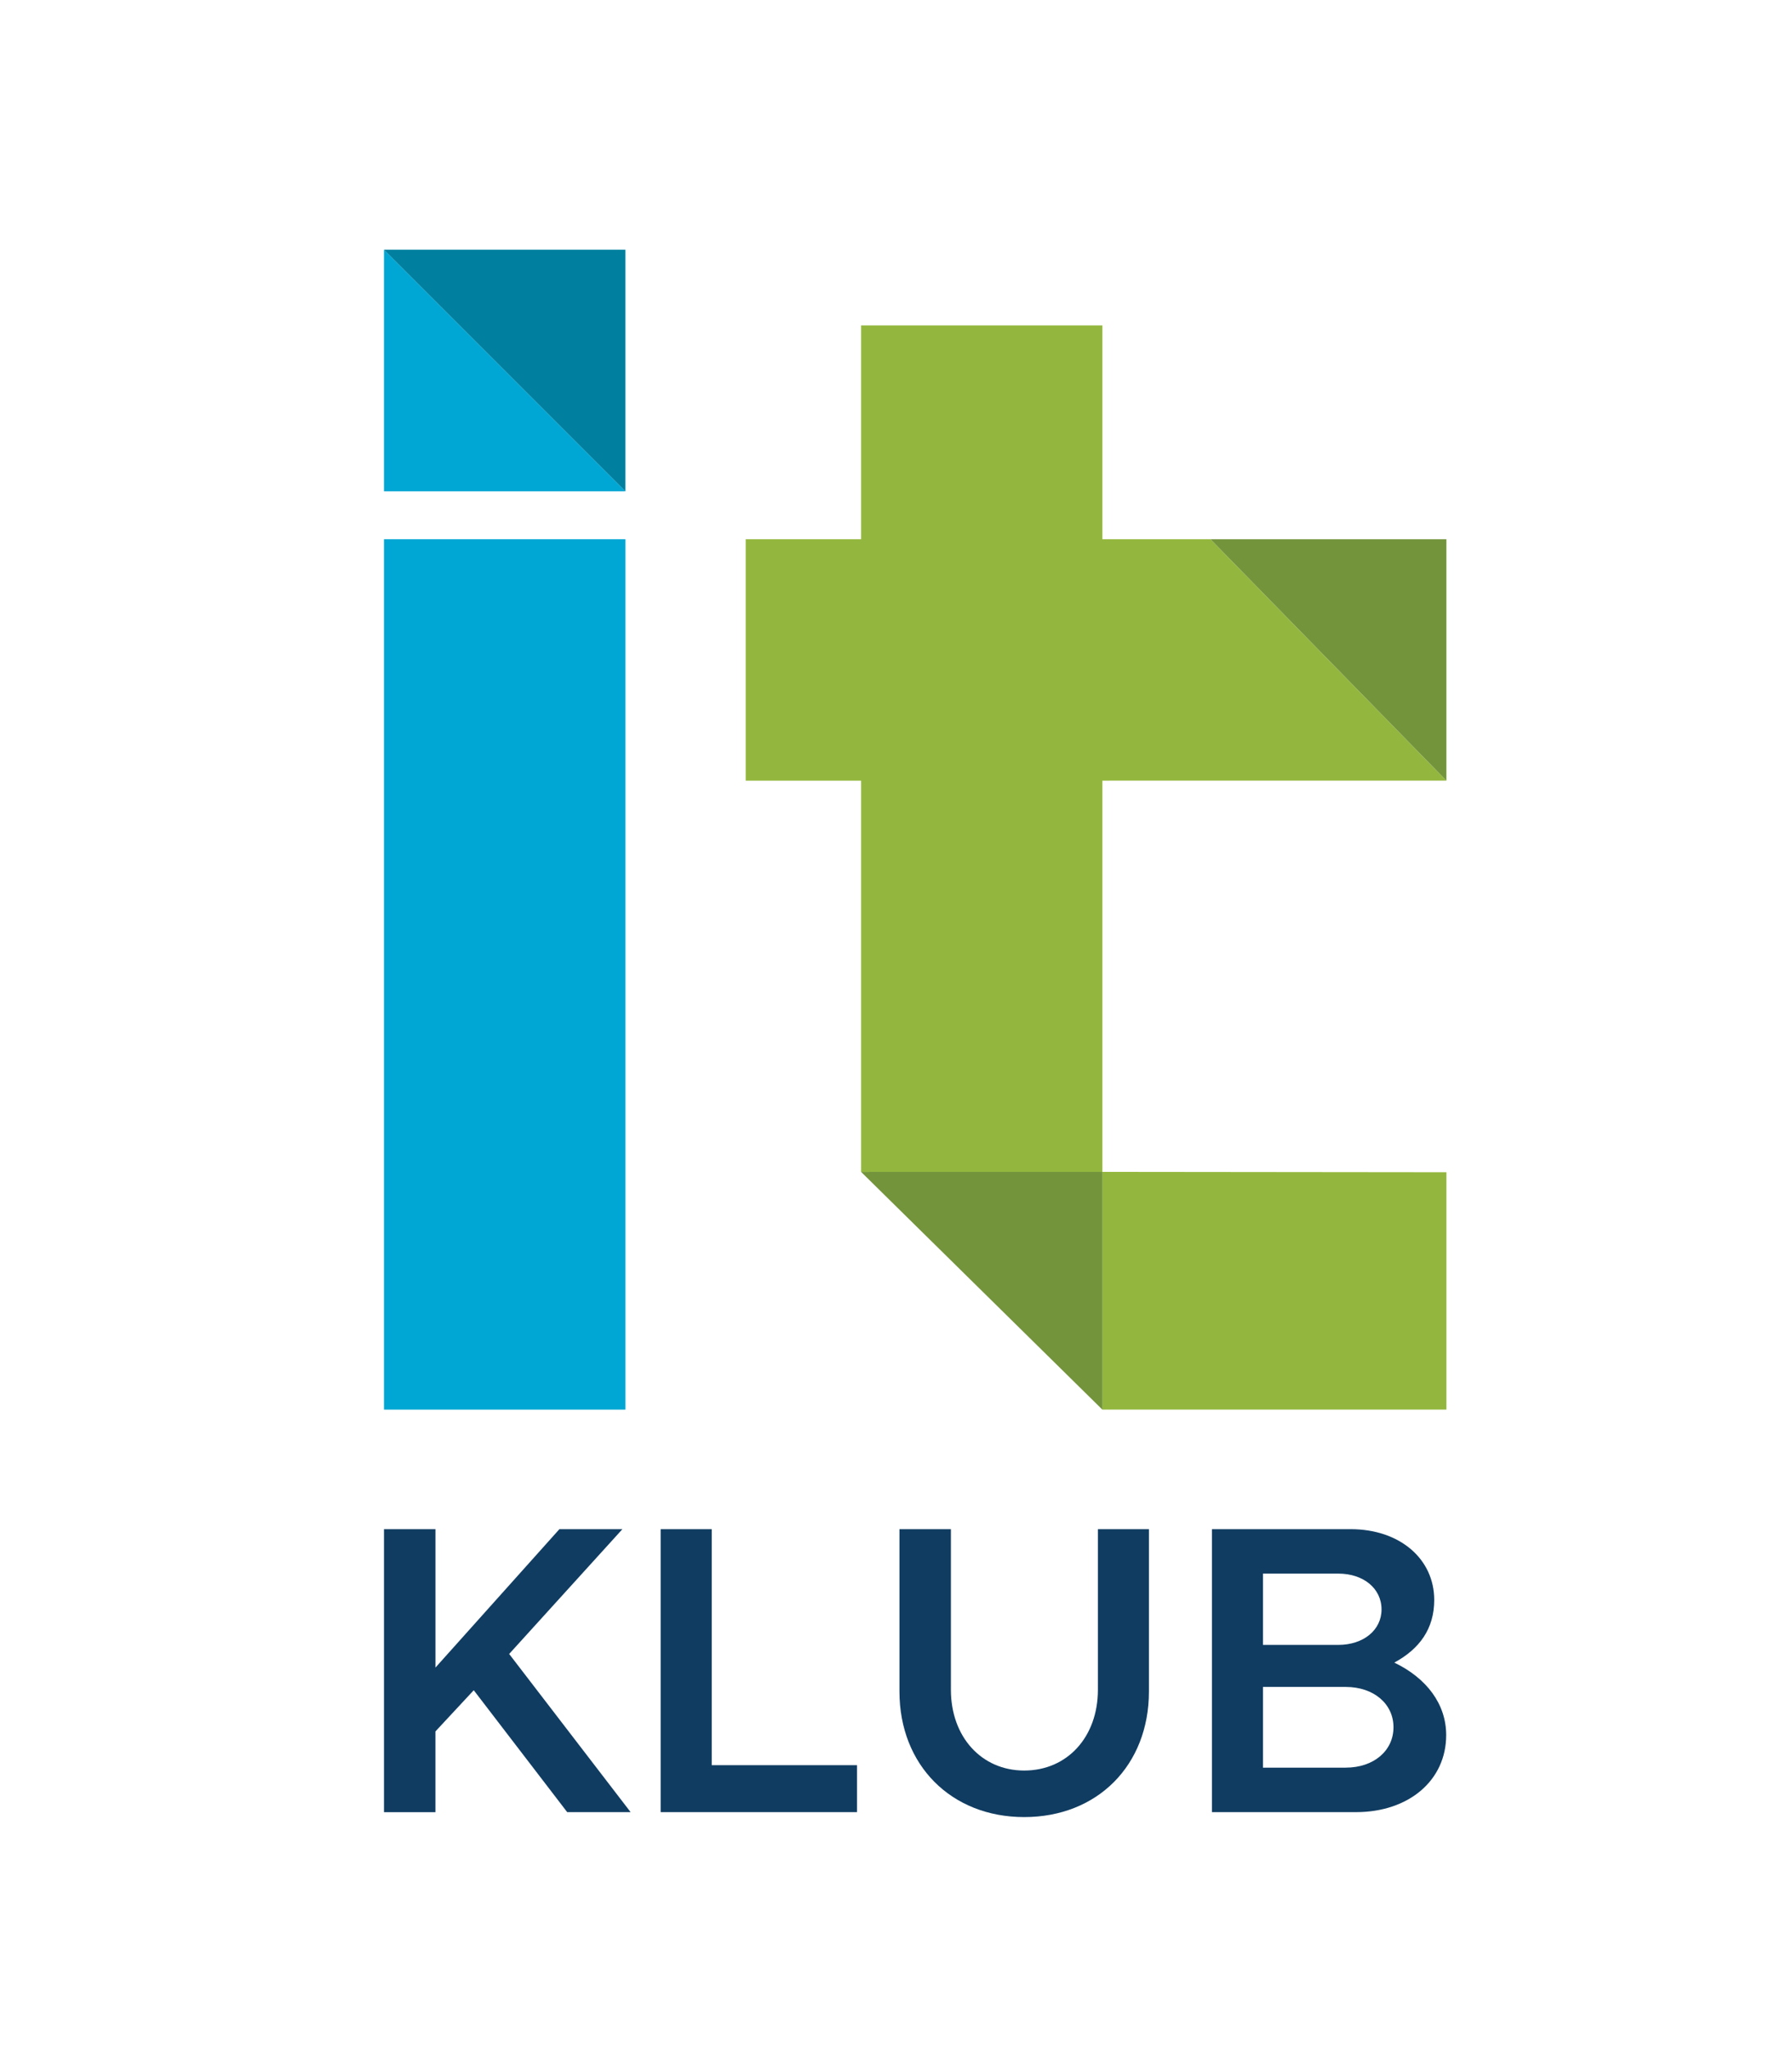 <?xml version="1.0" encoding="utf-8"?>
<!-- Generator: Adobe Illustrator 16.0.3, SVG Export Plug-In . SVG Version: 6.00 Build 0)  -->
<!DOCTYPE svg PUBLIC "-//W3C//DTD SVG 1.1//EN" "http://www.w3.org/Graphics/SVG/1.1/DTD/svg11.dtd">
<svg version="1.1" id="Vrstva_1" xmlns="http://www.w3.org/2000/svg" xmlns:xlink="http://www.w3.org/1999/xlink" x="0px" y="0px"
	 width="140px" height="160px" viewBox="0 0 140 160" enable-background="new 0 0 140 160" xml:space="preserve">
<rect fill="#FFFFFF" width="140" height="160"/>
<rect fill="#FFFFFF" width="140" height="110"/>
<g id="Vrstva_1_1_">
	<g>
		<g>
			<polygon fill="#00A7D4" points="48.859,19.5 48.859,38.359 30,19.5 30,38.362 48.862,38.362 48.862,19.5 			"/>
			<rect x="30" y="42.104" fill="#00A7D4" width="18.862" height="67.964"/>
			<polygon fill="#007F9F" points="48.859,19.5 48.859,19.5 30,19.5 48.859,38.359 			"/>
		</g>
		<g>
			<path fill="#103C61" d="M30,119.402h4.021v10.806l9.682-10.806h4.922l-8.847,9.744l9.488,12.351h-4.954l-7.301-9.519
				l-2.992,3.215v6.306H30V119.402z"/>
			<path fill="#103C61" d="M66.955,137.832v3.665H51.613v-22.095h3.989v18.43H66.955z"/>
			<path fill="#103C61" d="M70.27,132.074v-12.672h4.019v12.541c0,3.67,2.384,6.306,5.727,6.306c3.377,0,5.758-2.636,5.758-6.306
				v-12.541h3.986v12.672c0,5.758-4.019,9.809-9.746,9.809C74.32,141.883,70.27,137.832,70.27,132.074z"/>
			<path fill="#103C61" d="M94.682,119.402h10.84c3.828,0,6.527,2.313,6.527,5.531c0,2.252-1.156,3.825-3.119,4.887
				c2.54,1.224,4.053,3.25,4.053,5.662c0,3.539-2.926,6.015-7.043,6.015H94.682V119.402z M104.557,128.438
				c1.961,0,3.375-1.156,3.375-2.767c0-1.639-1.412-2.799-3.375-2.799h-5.888v5.565H104.557L104.557,128.438z M105.134,138.023
				c2.188,0,3.732-1.319,3.732-3.153c0-1.831-1.544-3.149-3.732-3.149h-6.465v6.305h6.465V138.023z"/>
		</g>
		<g>
			<g>
				<path fill="#93B73E" d="M86.171,110.066h0.021H113V91.531l-26.879-0.028v18.563C86.121,110.066,86.146,110.066,86.171,110.066z"
					/>
				<polygon fill="#74943C" points="86.121,110.066 86.121,92.958 86.121,91.503 86.121,91.503 67.273,91.506 				"/>
			</g>
			<g>
				<polygon fill="#93B73E" points="86.68,42.104 86.121,42.104 86.121,25.41 67.273,25.41 67.273,42.104 58.257,42.104 
					58.257,60.958 67.273,60.958 67.273,91.236 67.273,91.506 86.121,91.503 86.121,60.958 86.68,60.958 86.68,60.955 113,60.955 
					94.568,42.104 				"/>
				<polygon fill="#74943C" points="94.568,42.104 113,60.955 113,42.104 				"/>
			</g>
		</g>
	</g>
</g>
</svg>
